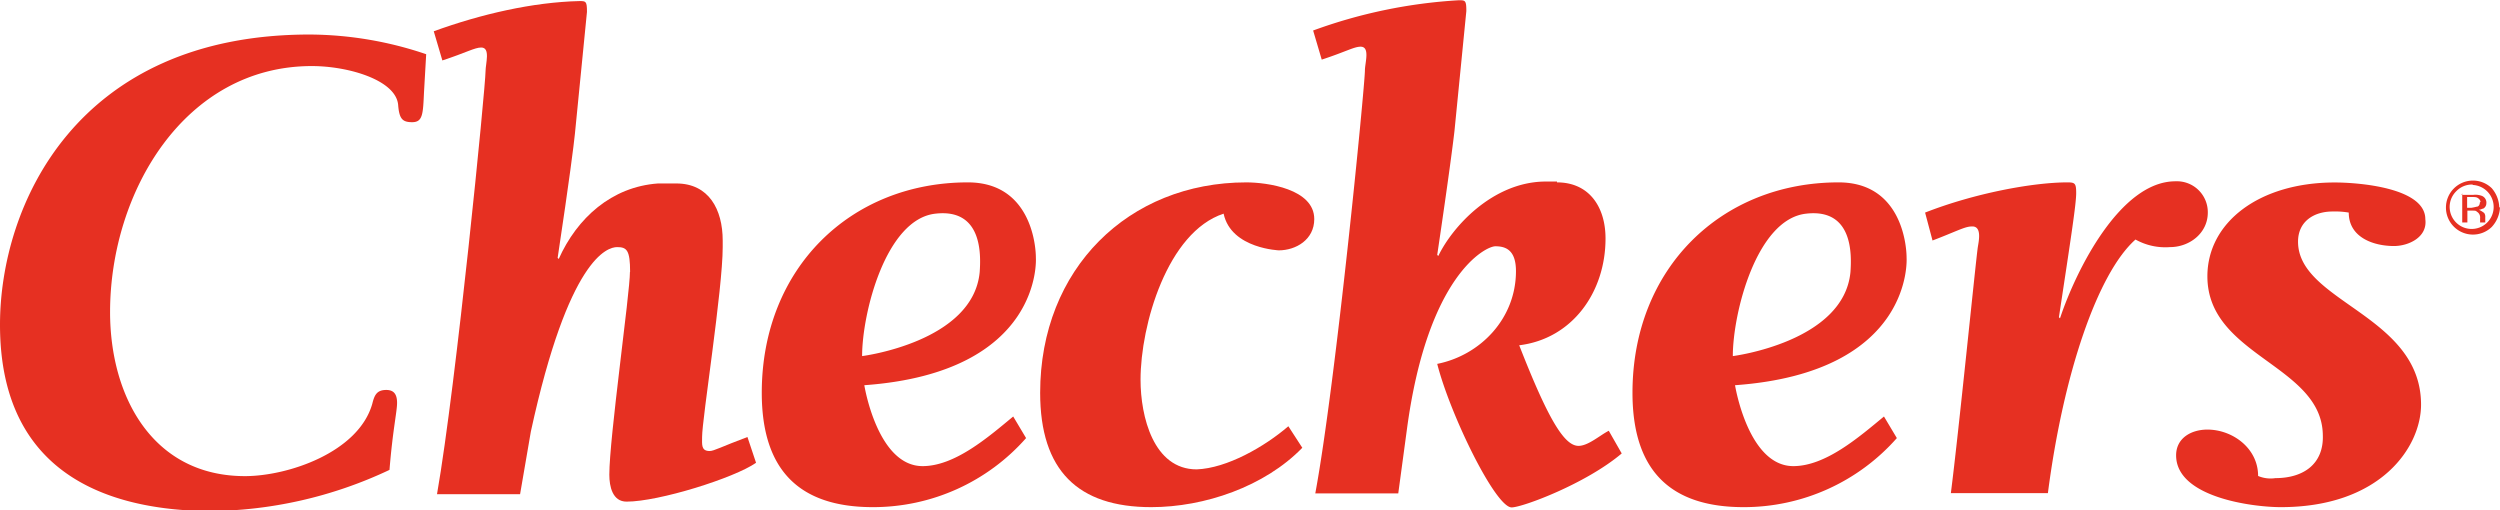 <svg id="Layer_1" data-name="Layer 1" xmlns="http://www.w3.org/2000/svg" width="485.12" height="99.03" viewBox="0 0 485.12 99.03">
  <defs>
    <style>
      .cls-1 {
        fill: #e63022;
      }
    </style>
  </defs>
  <title>checkers-logo-freelogovectors.net</title>
  <g>
    <path class="cls-1" d="M485.23,238v5.65h1v-2.3h.84c.62,0,.83,0,1,.21a1.27,1.27,0,0,1,.63,1.26v.83h1v-1a1.26,1.26,0,0,0-.21-.84,4.59,4.59,0,0,0-1.05-.63c.42,0,.63-.21.84-.21a1.15,1.15,0,0,0,.63-1,1.41,1.41,0,0,0-.84-1.47,3.61,3.61,0,0,0-1.68-.21h-2.3m3.56,1.47c0,.41-.21.83-.63.83a9.3,9.3,0,0,1-1,.21h-.84v-2.09h.84c.62,0,1,0,1.25.21A1.09,1.09,0,0,1,488.79,239.64Zm3.77,1a6,6,0,0,0-1.47-3.77,5.24,5.24,0,1,0,0,7.54A6,6,0,0,0,492.56,240.68Zm-5.23-4.39a4.27,4.27,0,1,1-3.15,1.25A4.26,4.26,0,0,1,487.33,236.29Z" transform="translate(-7.44 -200.48)"/>
    <path class="cls-1" d="M366.52,253.25c.21-3.15.62-12.36-8.59-11.31-9.63,1.05-14.24,19.26-14.24,27.64C343.69,269.58,365.26,266.85,366.52,253.25Zm9,32.24a39.58,39.58,0,0,1-29.73,13.4c-14.24,0-21.57-7.12-21.57-22.19,0-24.08,17.17-40.83,40-40.83,11.94,0,13.19,11.72,13.19,14.65,0,0,1.47,22.2-33.29,24.71,0,0,2.52,15.7,11.31,15.7,6.28,0,12.77-5.65,17.59-9.63Z" transform="translate(-7.44 -200.48)"/>
    <path class="cls-1" d="M7.44,263.5c0-23.24,14.87-56.32,60.09-56.32A71.15,71.15,0,0,1,90.14,211l-.42,7.33c-.2,4.19-.2,5.86-2.3,5.86-1.88,0-2.51-.63-2.72-3.35-.42-4.81-9.63-7.54-16.75-7.54-24.71,0-39.15,24.5-39.15,47.74,0,16.54,8.37,31.83,26.17,31.83,8.37,0,22-4.61,24.7-14,.42-1.68.84-2.72,2.73-2.72,1.46,0,2.09.83,2.09,2.51s-.84,5.23-1.47,13a83.05,83.05,0,0,1-35.38,8C24.61,299.31,7.44,289.68,7.44,263.5Z" transform="translate(-7.44 -200.48)"/>
    <path class="cls-1" d="M129.71,253.25c0-4.19-.62-4.82-2.51-4.82s-9.42,2.09-16.75,35.8l-2.09,12.15H92.24c3.77-21.57,9.42-79.15,9.42-82.08,0-1.46,1-4.6-.84-4.6-1.26,0-2.93,1-7.54,2.51l-1.67-5.66c9.21-3.35,19.26-5.65,28.26-5.86,1.26,0,1.47,0,1.47,2.1L119,226.45c-.21,2.09-1.05,8.79-3.35,24.07l.21.21c3.56-7.95,10.26-14,19.26-14.65h3.56c6.28,0,9,5,9,11.09v1.26c0,8.17-4,33.29-4,36.85,0,1.47-.21,2.72,1.47,2.72.84,0,2.3-.84,7.33-2.72l1.67,5c-4.19,2.94-18.84,7.54-25.12,7.54-2.73,0-3.35-2.93-3.35-5.23,0-7.12,4-35.18,4-39.36" transform="translate(-7.44 -200.48)"/>
    <path class="cls-1" d="M260.15,287.37c-7.32,7.54-19,11.52-29.31,11.52-14.24,0-21.56-7.12-21.56-22.19,0-24.08,17.17-40.83,40-40.83,4,0,13.19,1.25,13.19,7.12,0,4-3.56,6.07-6.91,6.07.42,0-9.21-.21-10.68-7.12-10.89,3.56-16.12,21.56-16.12,32.24,0,7.12,2.51,17.38,10.89,17.38,5.86-.21,13.19-4.4,17.79-8.37Z" transform="translate(-7.44 -200.48)"/>
    <path class="cls-1" d="M309.57,235.87c6.28,0,9.42,4.81,9.42,10.88,0,10.47-6.49,19.48-16.75,20.73C307.89,281.93,311,287,313.75,287c1.89,0,4.19-2.09,5.87-2.93l2.51,4.4c-6.91,5.86-19.26,10.47-21.36,10.47-3.14,0-11.93-18-14.44-27.85,8.37-1.67,15.28-8.79,15.28-18,0-4.19-2.09-4.82-4-4.82s-13.19,5.65-17.17,35.59l-1.67,12.36H262.67c4-21.57,9.63-79.15,9.63-82.08,0-1.46,1.05-4.6-.84-4.6-1.26,0-2.93,1-7.54,2.51l-1.67-5.65a98.75,98.75,0,0,1,28.26-5.87c1.26,0,1.47,0,1.47,2.1l-2.3,23.24c-.21,1.88-1.05,8.58-3.35,24.08l.21.2c2.72-5.65,10.46-14.23,20.51-14.44h2.52Z" transform="translate(-7.44 -200.48)"/>
    <path class="cls-1" d="M197.55,253.25c.21-3.15.63-12.36-8.58-11.31-9.63,1.05-14.24,19.26-14.24,27.64C174.73,269.58,196.3,266.85,197.55,253.25Zm9,32.24a39.57,39.57,0,0,1-29.73,13.4c-14.23,0-21.56-7.12-21.56-22.19,0-24.08,17.17-40.83,40-40.83,11.93,0,13.19,11.72,13.19,14.65,0,0,1.46,22.2-33.29,24.71,0,0,2.51,15.7,11.31,15.7,6.28,0,12.77-5.65,17.58-9.63Z" transform="translate(-7.44 -200.48)"/>
    <path class="cls-1" d="M381,241.73c9.63-3.77,20.94-5.86,27.64-5.86,1.47,0,1.68.21,1.68,2.09,0,2.09-1,8.59-3.35,24.08l.21.21c3.14-9.42,11.72-26.59,22.4-26.59a6,6,0,0,1,6.28,6.07c0,4-3.56,6.7-7.33,6.7a11.84,11.84,0,0,1-6.7-1.47c-7.33,6.49-14,26-17,49.21H386c1.46-11.31,4.81-44.81,5.23-47.74.21-1.26.84-4.19-1.25-4-1.26,0-3.14,1.05-7.54,2.72Z" transform="translate(-7.44 -200.48)"/>
    <path class="cls-1" d="M472,248.22c-4,0-8.79-1.67-8.79-6.49a15.84,15.84,0,0,0-3.14-.21c-3.56,0-6.7,1.88-6.7,5.86,0,11.73,23.87,14.24,23.87,31.62,0,8.16-7.75,19.89-27.22,19.89-5.45,0-20.31-1.89-20.31-10.05,0-3.35,2.93-5,6.07-5,4.81,0,9.84,3.56,9.84,9a6.19,6.19,0,0,0,3.35.42c5.44,0,9.42-2.73,9.21-8.38-.21-13.61-22.4-15.28-22.4-30.78,0-10.47,10.05-18.21,24.71-18.21,4.6,0,17.58,1,17.58,7.12C478.53,246.55,474.76,248.22,472,248.22Z" transform="translate(-7.44 -200.48)"/>
  </g>
</svg>
